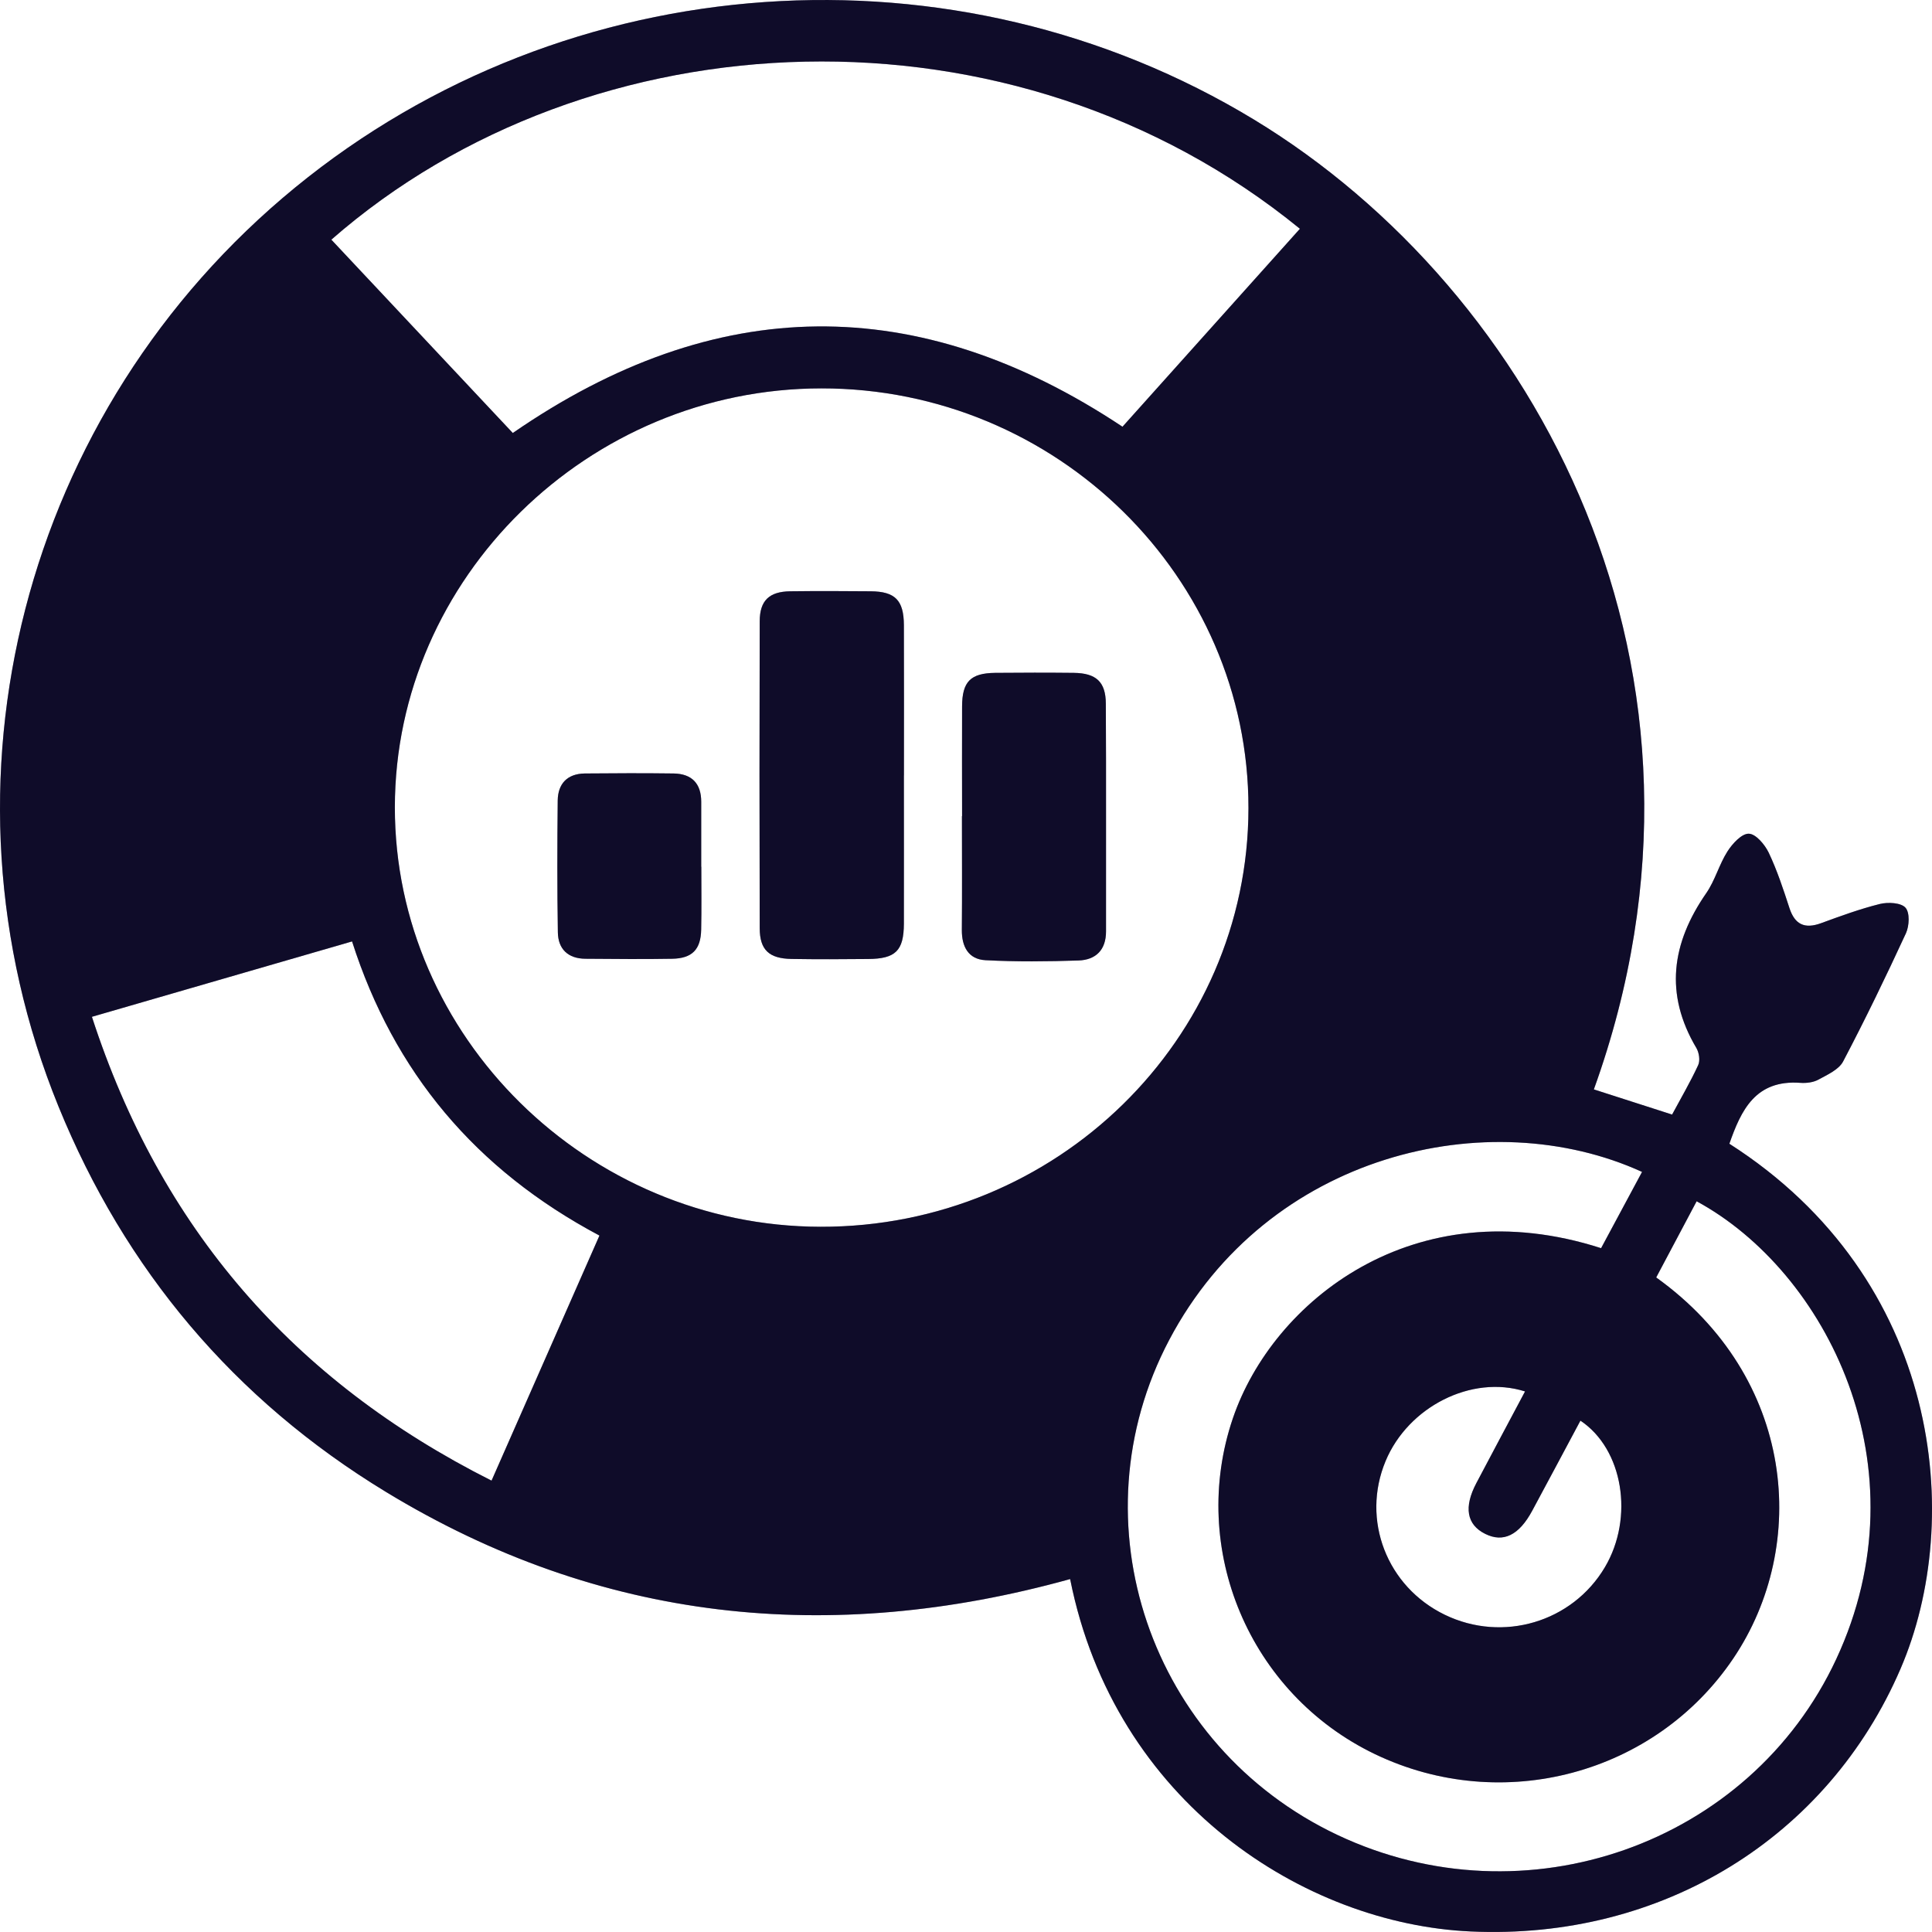 <svg width="40" height="40" viewBox="0 0 40 40" fill="none" xmlns="http://www.w3.org/2000/svg">
<g clip-path="url(#clip0_4278_7435)">
<path d="M35.803 23.679C40.189 26.483 40.681 31.455 39.349 34.549C37.849 38.034 34.424 40.17 30.45 39.989C27.015 39.834 23.078 37.329 22.156 32.693C17.177 34.074 12.422 33.583 7.993 30.89C4.844 28.976 2.587 26.285 1.211 22.908C-1.52 16.204 0.476 8.498 6.111 3.882C11.746 -0.734 19.783 -1.273 25.966 2.478C31.781 6.007 36.123 13.887 32.999 22.555C33.522 22.723 34.046 22.891 34.619 23.076C34.799 22.74 34.997 22.403 35.159 22.052C35.203 21.957 35.178 21.794 35.122 21.698C34.458 20.581 34.608 19.527 35.326 18.492C35.509 18.228 35.592 17.899 35.765 17.628C35.867 17.468 36.059 17.257 36.207 17.261C36.352 17.264 36.54 17.487 36.62 17.655C36.794 18.022 36.922 18.412 37.048 18.799C37.159 19.14 37.361 19.238 37.702 19.114C38.103 18.967 38.507 18.819 38.92 18.716C39.089 18.674 39.36 18.689 39.451 18.793C39.543 18.896 39.53 19.168 39.461 19.321C39.048 20.215 38.619 21.103 38.16 21.976C38.072 22.144 37.837 22.25 37.651 22.351C37.546 22.41 37.4 22.428 37.275 22.419C36.345 22.351 36.048 22.984 35.804 23.682L35.803 23.679ZM25.848 16.734C25.853 11.95 21.875 8.038 17.007 8.041C12.176 8.043 8.179 11.967 8.175 16.712C8.172 21.459 12.159 25.389 16.988 25.399C21.87 25.41 25.842 21.524 25.848 16.734ZM26.914 4.737C20.98 -0.105 12.218 0.275 6.86 4.962C8.116 6.3 9.371 7.639 10.617 8.965C14.816 6.066 19.008 6.024 23.24 8.835C24.459 7.475 25.675 6.118 26.914 4.736V4.737ZM34.291 26.449C37.174 28.517 37.464 31.994 35.888 34.333C34.271 36.734 31.104 37.584 28.466 36.317C25.863 35.066 24.607 32.066 25.525 29.365C26.349 26.944 29.275 24.594 33.149 25.842C33.429 25.321 33.712 24.792 33.997 24.263C30.825 22.815 26.244 23.879 24.207 27.742C22.221 31.506 23.809 36.156 27.691 37.991C31.572 39.825 36.228 38.191 38.018 34.349C39.872 30.369 37.806 26.323 35.127 24.871C34.851 25.392 34.575 25.912 34.29 26.448L34.291 26.449ZM1.903 21.052C3.319 25.412 6.055 28.582 10.177 30.655C10.938 28.929 11.671 27.26 12.411 25.581C9.845 24.217 8.155 22.197 7.289 19.491C5.496 20.011 3.734 20.522 1.903 21.052ZM31.574 28.808C30.467 28.457 29.154 29.127 28.687 30.25C28.179 31.468 28.712 32.85 29.913 33.432C31.113 34.014 32.554 33.586 33.228 32.447C33.836 31.419 33.605 30.001 32.721 29.413C32.388 30.035 32.058 30.657 31.724 31.276C31.45 31.787 31.123 31.945 30.747 31.756C30.366 31.565 30.303 31.205 30.567 30.705C30.895 30.083 31.226 29.463 31.574 28.809V28.808Z" fill="#181340"/>
<path d="M35.803 23.679C40.189 26.483 40.681 31.455 39.349 34.549C37.849 38.034 34.424 40.17 30.45 39.989C27.015 39.834 23.078 37.329 22.156 32.693C17.177 34.074 12.422 33.583 7.993 30.89C4.844 28.976 2.587 26.285 1.211 22.908C-1.52 16.204 0.476 8.498 6.111 3.882C11.746 -0.734 19.783 -1.273 25.966 2.478C31.781 6.007 36.123 13.887 32.999 22.555C33.522 22.723 34.046 22.891 34.619 23.076C34.799 22.74 34.997 22.403 35.159 22.052C35.203 21.957 35.178 21.794 35.122 21.698C34.458 20.581 34.608 19.527 35.326 18.492C35.509 18.228 35.592 17.899 35.765 17.628C35.867 17.468 36.059 17.257 36.207 17.261C36.352 17.264 36.54 17.487 36.62 17.655C36.794 18.022 36.922 18.412 37.048 18.799C37.159 19.14 37.361 19.238 37.702 19.114C38.103 18.967 38.507 18.819 38.92 18.716C39.089 18.674 39.36 18.689 39.451 18.793C39.543 18.896 39.53 19.168 39.461 19.321C39.048 20.215 38.619 21.103 38.16 21.976C38.072 22.144 37.837 22.25 37.651 22.351C37.546 22.41 37.4 22.428 37.275 22.419C36.345 22.351 36.048 22.984 35.804 23.682L35.803 23.679ZM25.848 16.734C25.853 11.95 21.875 8.038 17.007 8.041C12.176 8.043 8.179 11.967 8.175 16.712C8.172 21.459 12.159 25.389 16.988 25.399C21.87 25.41 25.842 21.524 25.848 16.734ZM26.914 4.737C20.98 -0.105 12.218 0.275 6.86 4.962C8.116 6.3 9.371 7.639 10.617 8.965C14.816 6.066 19.008 6.024 23.24 8.835C24.459 7.475 25.675 6.118 26.914 4.736V4.737ZM34.291 26.449C37.174 28.517 37.464 31.994 35.888 34.333C34.271 36.734 31.104 37.584 28.466 36.317C25.863 35.066 24.607 32.066 25.525 29.365C26.349 26.944 29.275 24.594 33.149 25.842C33.429 25.321 33.712 24.792 33.997 24.263C30.825 22.815 26.244 23.879 24.207 27.742C22.221 31.506 23.809 36.156 27.691 37.991C31.572 39.825 36.228 38.191 38.018 34.349C39.872 30.369 37.806 26.323 35.127 24.871C34.851 25.392 34.575 25.912 34.29 26.448L34.291 26.449ZM1.903 21.052C3.319 25.412 6.055 28.582 10.177 30.655C10.938 28.929 11.671 27.26 12.411 25.581C9.845 24.217 8.155 22.197 7.289 19.491C5.496 20.011 3.734 20.522 1.903 21.052ZM31.574 28.808C30.467 28.457 29.154 29.127 28.687 30.25C28.179 31.468 28.712 32.85 29.913 33.432C31.113 34.014 32.554 33.586 33.228 32.447C33.836 31.419 33.605 30.001 32.721 29.413C32.388 30.035 32.058 30.657 31.724 31.276C31.45 31.787 31.123 31.945 30.747 31.756C30.366 31.565 30.303 31.205 30.567 30.705C30.895 30.083 31.226 29.463 31.574 28.809V28.808Z" fill="black" fill-opacity="0.2"/>
<path d="M35.803 23.679C40.189 26.483 40.681 31.455 39.349 34.549C37.849 38.034 34.424 40.17 30.45 39.989C27.015 39.834 23.078 37.329 22.156 32.693C17.177 34.074 12.422 33.583 7.993 30.89C4.844 28.976 2.587 26.285 1.211 22.908C-1.52 16.204 0.476 8.498 6.111 3.882C11.746 -0.734 19.783 -1.273 25.966 2.478C31.781 6.007 36.123 13.887 32.999 22.555C33.522 22.723 34.046 22.891 34.619 23.076C34.799 22.74 34.997 22.403 35.159 22.052C35.203 21.957 35.178 21.794 35.122 21.698C34.458 20.581 34.608 19.527 35.326 18.492C35.509 18.228 35.592 17.899 35.765 17.628C35.867 17.468 36.059 17.257 36.207 17.261C36.352 17.264 36.54 17.487 36.62 17.655C36.794 18.022 36.922 18.412 37.048 18.799C37.159 19.14 37.361 19.238 37.702 19.114C38.103 18.967 38.507 18.819 38.92 18.716C39.089 18.674 39.36 18.689 39.451 18.793C39.543 18.896 39.53 19.168 39.461 19.321C39.048 20.215 38.619 21.103 38.16 21.976C38.072 22.144 37.837 22.25 37.651 22.351C37.546 22.41 37.4 22.428 37.275 22.419C36.345 22.351 36.048 22.984 35.804 23.682L35.803 23.679ZM25.848 16.734C25.853 11.95 21.875 8.038 17.007 8.041C12.176 8.043 8.179 11.967 8.175 16.712C8.172 21.459 12.159 25.389 16.988 25.399C21.87 25.41 25.842 21.524 25.848 16.734ZM26.914 4.737C20.98 -0.105 12.218 0.275 6.86 4.962C8.116 6.3 9.371 7.639 10.617 8.965C14.816 6.066 19.008 6.024 23.24 8.835C24.459 7.475 25.675 6.118 26.914 4.736V4.737ZM34.291 26.449C37.174 28.517 37.464 31.994 35.888 34.333C34.271 36.734 31.104 37.584 28.466 36.317C25.863 35.066 24.607 32.066 25.525 29.365C26.349 26.944 29.275 24.594 33.149 25.842C33.429 25.321 33.712 24.792 33.997 24.263C30.825 22.815 26.244 23.879 24.207 27.742C22.221 31.506 23.809 36.156 27.691 37.991C31.572 39.825 36.228 38.191 38.018 34.349C39.872 30.369 37.806 26.323 35.127 24.871C34.851 25.392 34.575 25.912 34.29 26.448L34.291 26.449ZM1.903 21.052C3.319 25.412 6.055 28.582 10.177 30.655C10.938 28.929 11.671 27.26 12.411 25.581C9.845 24.217 8.155 22.197 7.289 19.491C5.496 20.011 3.734 20.522 1.903 21.052ZM31.574 28.808C30.467 28.457 29.154 29.127 28.687 30.25C28.179 31.468 28.712 32.85 29.913 33.432C31.113 34.014 32.554 33.586 33.228 32.447C33.836 31.419 33.605 30.001 32.721 29.413C32.388 30.035 32.058 30.657 31.724 31.276C31.45 31.787 31.123 31.945 30.747 31.756C30.366 31.565 30.303 31.205 30.567 30.705C30.895 30.083 31.226 29.463 31.574 28.809V28.808Z" fill="black" fill-opacity="0.2"/>
<path d="M18.714 16.053C18.714 17.077 18.716 18.101 18.714 19.126C18.711 19.684 18.542 19.851 17.973 19.855C17.444 19.86 16.916 19.863 16.388 19.854C15.923 19.846 15.73 19.668 15.729 19.218C15.723 17.099 15.723 14.981 15.729 12.862C15.73 12.433 15.927 12.248 16.36 12.242C16.917 12.235 17.473 12.237 18.03 12.242C18.532 12.247 18.711 12.427 18.714 12.94C18.718 13.978 18.715 15.016 18.715 16.054L18.714 16.053Z" fill="#181340"/>
<path d="M18.714 16.053C18.714 17.077 18.716 18.101 18.714 19.126C18.711 19.684 18.542 19.851 17.973 19.855C17.444 19.86 16.916 19.863 16.388 19.854C15.923 19.846 15.73 19.668 15.729 19.218C15.723 17.099 15.723 14.981 15.729 12.862C15.73 12.433 15.927 12.248 16.36 12.242C16.917 12.235 17.473 12.237 18.03 12.242C18.532 12.247 18.711 12.427 18.714 12.94C18.718 13.978 18.715 15.016 18.715 16.054L18.714 16.053Z" fill="black" fill-opacity="0.2"/>
<path d="M18.714 16.053C18.714 17.077 18.716 18.101 18.714 19.126C18.711 19.684 18.542 19.851 17.973 19.855C17.444 19.86 16.916 19.863 16.388 19.854C15.923 19.846 15.73 19.668 15.729 19.218C15.723 17.099 15.723 14.981 15.729 12.862C15.73 12.433 15.927 12.248 16.36 12.242C16.917 12.235 17.473 12.237 18.03 12.242C18.532 12.247 18.711 12.427 18.714 12.94C18.718 13.978 18.715 15.016 18.715 16.054L18.714 16.053Z" fill="black" fill-opacity="0.2"/>
<path d="M19.919 16.897C19.919 16.139 19.915 15.381 19.919 14.624C19.921 14.112 20.094 13.937 20.604 13.931C21.147 13.926 21.69 13.925 22.233 13.931C22.694 13.937 22.893 14.116 22.895 14.569C22.904 16.14 22.896 17.713 22.899 19.284C22.899 19.665 22.691 19.873 22.329 19.886C21.688 19.907 21.044 19.914 20.404 19.88C20.049 19.861 19.912 19.599 19.914 19.255C19.921 18.469 19.916 17.684 19.916 16.897H19.919Z" fill="#181340"/>
<path d="M19.919 16.897C19.919 16.139 19.915 15.381 19.919 14.624C19.921 14.112 20.094 13.937 20.604 13.931C21.147 13.926 21.69 13.925 22.233 13.931C22.694 13.937 22.893 14.116 22.895 14.569C22.904 16.14 22.896 17.713 22.899 19.284C22.899 19.665 22.691 19.873 22.329 19.886C21.688 19.907 21.044 19.914 20.404 19.88C20.049 19.861 19.912 19.599 19.914 19.255C19.921 18.469 19.916 17.684 19.916 16.897H19.919Z" fill="black" fill-opacity="0.2"/>
<path d="M19.919 16.897C19.919 16.139 19.915 15.381 19.919 14.624C19.921 14.112 20.094 13.937 20.604 13.931C21.147 13.926 21.69 13.925 22.233 13.931C22.694 13.937 22.893 14.116 22.895 14.569C22.904 16.14 22.896 17.713 22.899 19.284C22.899 19.665 22.691 19.873 22.329 19.886C21.688 19.907 21.044 19.914 20.404 19.88C20.049 19.861 19.912 19.599 19.914 19.255C19.921 18.469 19.916 17.684 19.916 16.897H19.919Z" fill="black" fill-opacity="0.2"/>
<path d="M14.52 17.947C14.52 18.381 14.526 18.816 14.517 19.25C14.508 19.658 14.331 19.842 13.919 19.85C13.32 19.861 12.722 19.854 12.122 19.85C11.758 19.848 11.555 19.646 11.55 19.304C11.535 18.393 11.537 17.483 11.547 16.572C11.552 16.229 11.742 16.019 12.108 16.014C12.722 16.008 13.334 16.006 13.947 16.014C14.328 16.02 14.518 16.227 14.518 16.6C14.518 17.048 14.518 17.497 14.518 17.945L14.52 17.947Z" fill="#181340"/>
<path d="M14.52 17.947C14.52 18.381 14.526 18.816 14.517 19.25C14.508 19.658 14.331 19.842 13.919 19.85C13.32 19.861 12.722 19.854 12.122 19.85C11.758 19.848 11.555 19.646 11.55 19.304C11.535 18.393 11.537 17.483 11.547 16.572C11.552 16.229 11.742 16.019 12.108 16.014C12.722 16.008 13.334 16.006 13.947 16.014C14.328 16.02 14.518 16.227 14.518 16.6C14.518 17.048 14.518 17.497 14.518 17.945L14.52 17.947Z" fill="black" fill-opacity="0.2"/>
<path d="M14.52 17.947C14.52 18.381 14.526 18.816 14.517 19.25C14.508 19.658 14.331 19.842 13.919 19.85C13.32 19.861 12.722 19.854 12.122 19.85C11.758 19.848 11.555 19.646 11.55 19.304C11.535 18.393 11.537 17.483 11.547 16.572C11.552 16.229 11.742 16.019 12.108 16.014C12.722 16.008 13.334 16.006 13.947 16.014C14.328 16.02 14.518 16.227 14.518 16.6C14.518 17.048 14.518 17.497 14.518 17.945L14.52 17.947Z" fill="black" fill-opacity="0.2"/>
</g>
<defs>
<clipPath id="clip0_4278_7435">
<rect width="40" height="40" fill="white"/>
</clipPath>
</defs>
</svg>
